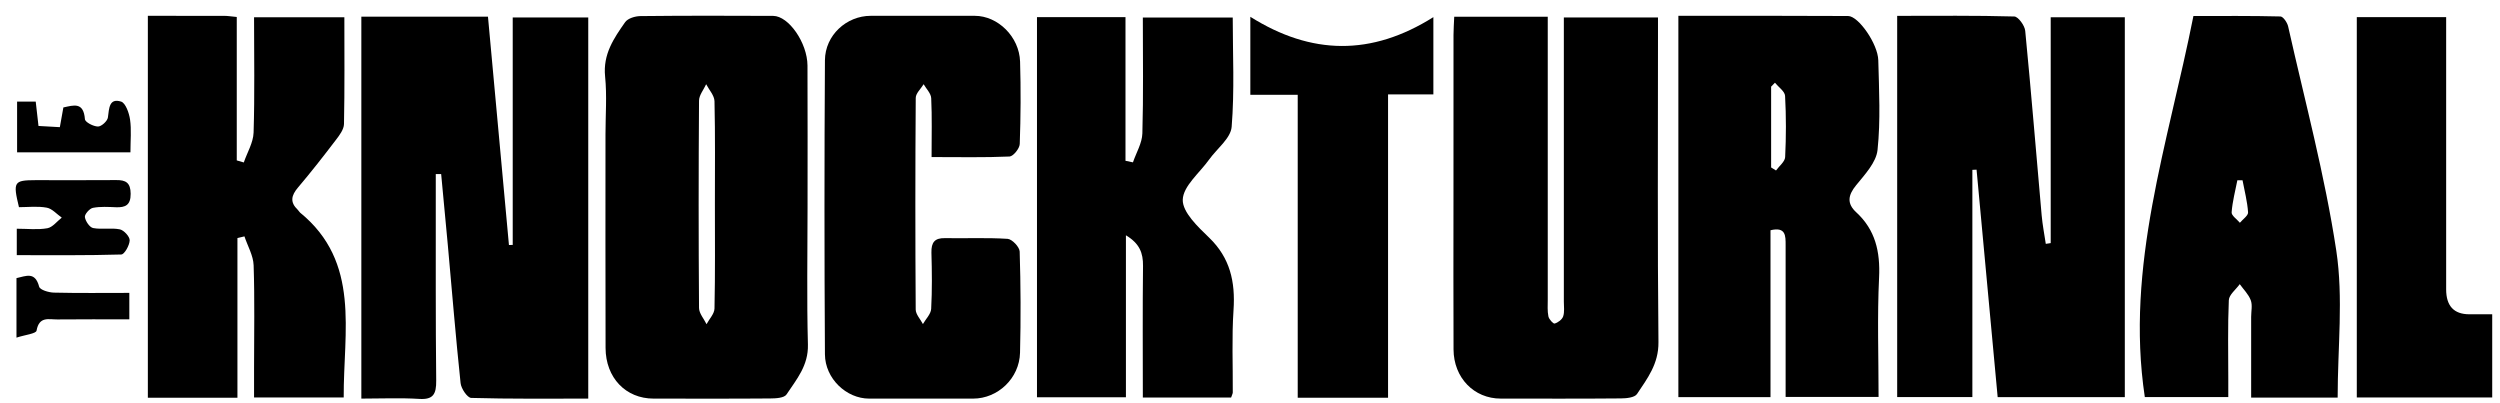 <svg width="149" height="24" viewBox="0 0 149 24" fill="none" xmlns="http://www.w3.org/2000/svg">
<g clip-path="url(#clip0_1120_2991)">
<path d="M35.06 1.039V23.757C32.696 23.757 30.389 23.781 28.084 23.716C27.857 23.71 27.485 23.163 27.451 22.834C27.162 20.098 26.939 17.355 26.691 14.617C26.563 13.201 26.426 11.787 26.293 10.373C26.186 10.373 26.079 10.375 25.972 10.375V11.856C25.976 15.466 25.959 19.075 25.998 22.685C26.006 23.489 25.822 23.828 24.99 23.775C23.864 23.705 22.732 23.757 21.536 23.757V0.994H29.083C29.503 5.551 29.918 10.076 30.333 14.603C30.408 14.601 30.483 14.599 30.558 14.597V1.039H35.06Z" fill="black"/>
<path d="M126.639 1.03V23.67H119.061C118.644 19.158 118.223 14.635 117.803 10.112C117.72 10.116 117.636 10.118 117.553 10.123V23.665H113.072V0.945C115.439 0.945 117.745 0.918 120.052 0.983C120.283 0.99 120.673 1.519 120.703 1.838C121.06 5.499 121.358 9.169 121.683 12.834C121.734 13.404 121.845 13.969 121.929 14.534C122.027 14.521 122.124 14.505 122.222 14.489V1.03H126.639Z" fill="black"/>
<path d="M48.13 12.388C48.13 9.56 48.139 6.732 48.126 3.905C48.118 2.553 47.007 0.952 46.081 0.947C43.444 0.934 40.806 0.93 38.169 0.959C37.855 0.963 37.418 1.09 37.254 1.327C36.588 2.279 35.929 3.228 36.064 4.559C36.179 5.698 36.087 6.862 36.087 8.017C36.087 12.256 36.079 16.498 36.092 20.739C36.098 22.517 37.296 23.757 38.953 23.757C41.268 23.757 43.585 23.768 45.903 23.748C46.237 23.746 46.735 23.723 46.877 23.509C47.471 22.613 48.186 21.791 48.152 20.534C48.079 17.82 48.13 15.104 48.13 12.388ZM42.584 18.387C42.578 18.702 42.274 19.011 42.109 19.321C41.953 18.999 41.666 18.678 41.662 18.356C41.632 14.237 41.632 10.119 41.662 6C41.664 5.671 41.94 5.345 42.087 5.019C42.261 5.357 42.575 5.689 42.584 6.031C42.631 8.073 42.608 10.112 42.608 12.153C42.608 14.195 42.629 16.31 42.584 18.387Z" fill="black"/>
<path d="M98.844 20.393C98.857 21.69 98.185 22.552 97.568 23.48C97.423 23.698 96.935 23.743 96.605 23.745C94.217 23.768 91.829 23.756 89.441 23.756C87.851 23.756 86.64 22.517 86.631 20.828C86.616 17.889 86.627 14.952 86.627 12.012C86.627 8.702 86.627 5.392 86.629 2.079C86.629 1.751 86.655 1.423 86.672 0.996H92.246V17.86C92.246 18.193 92.219 18.537 92.285 18.858C92.321 19.03 92.572 19.307 92.657 19.283C92.856 19.227 93.1 19.046 93.165 18.856C93.254 18.59 93.205 18.271 93.205 17.974V1.039H98.816V2.314C98.816 8.34 98.782 14.366 98.844 20.393Z" fill="black"/>
<path d="M110.635 12.656C110.063 12.129 110.136 11.64 110.626 11.039C111.142 10.404 111.822 9.683 111.901 8.939C112.088 7.175 111.991 5.374 111.946 3.592C111.923 2.62 110.769 0.959 110.149 0.954C106.806 0.934 103.464 0.943 100.031 0.943V23.668H105.522V13.723C106.442 13.502 106.423 14.063 106.423 14.608V23.659H111.963C111.963 21.222 111.88 18.879 111.993 16.547C112.068 14.992 111.767 13.699 110.635 12.656ZM106.395 9.364C106.38 9.638 106.04 9.895 105.85 10.161C105.751 10.101 105.655 10.04 105.559 9.98V5.164C105.634 5.086 105.711 5.008 105.786 4.93C105.997 5.191 106.376 5.444 106.391 5.716C106.457 6.929 106.455 8.151 106.395 9.364Z" fill="black"/>
<path d="M20.485 23.69H15.142V21.95C15.142 19.904 15.185 17.856 15.116 15.812C15.097 15.231 14.759 14.664 14.569 14.088C14.429 14.121 14.29 14.155 14.151 14.188V23.706H8.812V0.943C10.379 0.943 11.872 0.941 13.366 0.945C13.573 0.945 13.783 0.981 14.111 1.012V9.56C14.25 9.603 14.391 9.643 14.53 9.683C14.733 9.089 15.095 8.501 15.114 7.901C15.185 5.64 15.142 3.378 15.142 1.03H20.524C20.524 3.172 20.545 5.283 20.502 7.391C20.496 7.715 20.229 8.066 20.015 8.345C19.283 9.306 18.54 10.257 17.761 11.175C17.357 11.651 17.271 12.053 17.746 12.504C17.8 12.553 17.832 12.627 17.885 12.672C21.506 15.624 20.464 19.748 20.485 23.69Z" fill="black"/>
<path d="M73.518 18.479C73.409 20.109 73.484 21.751 73.473 23.388C73.473 23.457 73.43 23.526 73.375 23.692H68.113C68.113 21.036 68.094 18.443 68.124 15.85C68.132 15.079 67.924 14.516 67.105 14.023V23.678H61.804V1.023H67.079V9.584C67.227 9.613 67.377 9.645 67.524 9.676C67.719 9.102 68.068 8.532 68.085 7.954C68.151 5.687 68.113 3.417 68.113 1.045H73.471C73.471 3.207 73.582 5.396 73.407 7.558C73.351 8.244 72.53 8.858 72.063 9.511C71.496 10.306 70.514 11.092 70.492 11.905C70.473 12.651 71.404 13.527 72.07 14.17C73.311 15.369 73.632 16.788 73.518 18.479Z" fill="black"/>
<path d="M60.773 14.992C60.835 17 60.844 19.01 60.794 21.018C60.758 22.551 59.468 23.757 58 23.757H51.798C50.45 23.757 49.177 22.571 49.166 21.117C49.13 15.276 49.13 9.435 49.166 3.594C49.177 2.095 50.454 0.943 51.895 0.943H58.096C59.47 0.943 60.749 2.185 60.797 3.672C60.846 5.307 60.835 6.947 60.777 8.582C60.769 8.85 60.39 9.317 60.169 9.328C58.68 9.395 57.189 9.361 55.522 9.361C55.522 8.07 55.554 6.958 55.5 5.852C55.487 5.566 55.207 5.296 55.049 5.019C54.884 5.292 54.58 5.562 54.578 5.834C54.548 10.038 54.548 14.244 54.576 18.448C54.578 18.736 54.856 19.024 55.006 19.314C55.177 19.013 55.481 18.718 55.498 18.407C55.558 17.293 55.545 16.176 55.513 15.059C55.498 14.441 55.712 14.181 56.316 14.193C57.561 14.215 58.813 14.155 60.054 14.235C60.319 14.253 60.764 14.72 60.773 14.992Z" fill="black"/>
<path d="M139.243 14.941C138.562 10.44 137.37 6.022 136.373 1.575C136.322 1.343 136.076 0.985 135.913 0.981C134.184 0.938 132.453 0.954 130.728 0.954C129.219 8.564 126.656 15.854 127.831 23.665H132.806V22.577C132.806 21.014 132.77 19.45 132.838 17.891C132.853 17.563 133.262 17.255 133.489 16.935C133.715 17.253 134.013 17.538 134.145 17.894C134.255 18.184 134.169 18.552 134.169 18.887V23.699H139.324C139.324 20.712 139.671 17.764 139.243 14.941ZM133.497 13.277C133.324 13.069 132.992 12.85 133.005 12.656C133.052 12.012 133.223 11.378 133.347 10.742C133.45 10.744 133.553 10.744 133.655 10.746C133.775 11.38 133.942 12.012 133.985 12.654C134 12.848 133.67 13.069 133.497 13.277Z" fill="black"/>
<path d="M148.536 18.731V23.69H140.465V1.021H145.791V17.25C145.792 18.236 146.252 18.73 147.171 18.731H148.536Z" fill="black"/>
<path d="M85.429 1.021V5.627H82.728V23.703H77.344V5.649H74.52V1.001C78.157 3.286 81.735 3.346 85.429 1.021Z" fill="black"/>
<path d="M7.729 14.326C7.719 14.626 7.415 15.164 7.227 15.168C5.172 15.229 3.114 15.207 1 15.207V13.632C1.641 13.632 2.247 13.706 2.823 13.603C3.135 13.547 3.396 13.192 3.681 12.971C3.383 12.763 3.107 12.435 2.786 12.377C2.239 12.276 1.665 12.348 1.13 12.348C0.764 10.833 0.824 10.742 2.119 10.737C3.724 10.735 5.329 10.748 6.933 10.733C7.492 10.726 7.785 10.887 7.787 11.55C7.792 12.229 7.468 12.37 6.923 12.352C6.461 12.334 5.985 12.301 5.538 12.388C5.339 12.426 5.037 12.772 5.059 12.935C5.093 13.185 5.343 13.551 5.551 13.592C6.069 13.69 6.63 13.565 7.145 13.67C7.385 13.721 7.738 14.105 7.729 14.326Z" fill="black"/>
<path d="M7.774 9.08H1.019V6.055H2.129C2.183 6.525 2.232 6.956 2.294 7.507C2.699 7.53 3.103 7.554 3.567 7.579C3.644 7.145 3.706 6.797 3.777 6.404C4.4 6.27 4.98 6.064 5.061 7.103C5.074 7.282 5.566 7.539 5.84 7.541C6.043 7.543 6.401 7.219 6.431 7.003C6.505 6.453 6.503 5.832 7.218 6.055C7.481 6.136 7.695 6.732 7.751 7.123C7.839 7.733 7.774 8.367 7.774 9.08Z" fill="black"/>
<path d="M7.708 17.456V19.033C6.236 19.033 4.823 19.024 3.411 19.039C2.917 19.044 2.333 18.834 2.179 19.705C2.146 19.89 1.492 19.955 0.982 20.123V16.576C1.558 16.451 2.089 16.169 2.333 17.085C2.384 17.279 2.9 17.431 3.206 17.44C4.689 17.476 6.174 17.456 7.708 17.456Z" fill="black"/>
</g>
<defs>
<clipPath id="clip0_1120_2991">
<rect width="147.601" height="22.843" fill="white" transform="translate(0.935 0.936)"/>
</clipPath>
</defs>
</svg>
